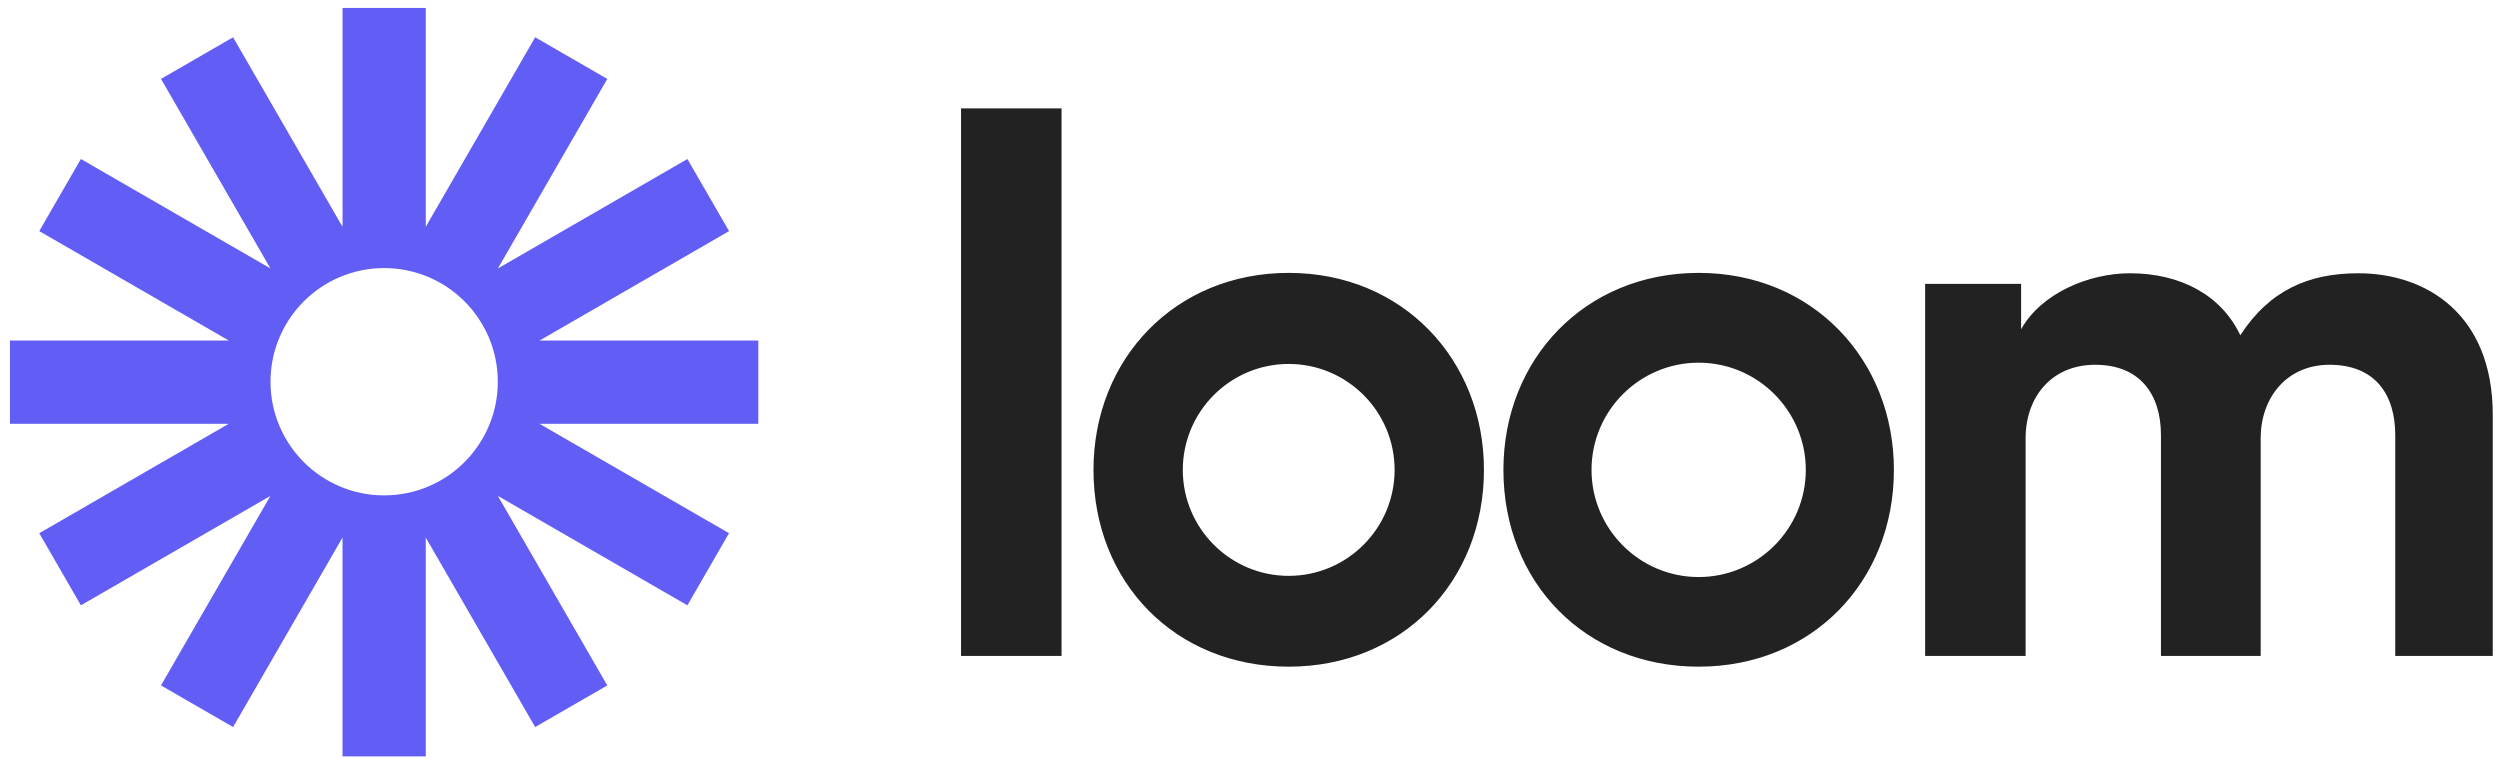<?xml version="1.0" encoding="UTF-8"?>
<svg xmlns="http://www.w3.org/2000/svg" width="157" height="48" viewBox="0 0 157 48" fill="none">
  <path d="M80.931 17.137C88.094 17.137 93.192 22.587 93.192 29.509C93.192 36.541 88.04 41.867 80.931 41.867C73.82 41.867 68.671 36.593 68.671 29.509C68.671 22.537 73.803 17.137 80.931 17.137ZM106.676 17.137C113.839 17.137 118.937 22.587 118.937 29.509C118.937 36.541 113.782 41.867 106.676 41.867C99.565 41.867 94.415 36.593 94.415 29.509C94.415 22.537 99.548 17.137 106.676 17.137ZM148.097 17.161C152.415 17.161 156.545 19.773 156.545 26.041V41.191H150.422V27.324C150.422 24.807 149.187 22.908 146.291 22.908C143.585 22.908 141.971 24.998 141.971 27.515V41.192H135.708V27.324C135.708 24.807 134.426 22.908 131.577 22.908C128.824 22.908 127.209 24.95 127.209 27.515V41.192H120.898V17.826H126.926V20.676C128.207 18.397 131.199 17.161 133.761 17.161C136.943 17.161 139.505 18.539 140.691 21.055C142.541 18.205 145.012 17.161 148.097 17.161ZM66.666 6.808V41.191H60.353V6.808H66.666ZM106.676 22.777C102.966 22.777 99.948 25.797 99.948 29.507C99.948 33.217 102.966 36.238 106.676 36.238C110.386 36.238 113.404 33.217 113.404 29.507C113.402 25.797 110.384 22.777 106.676 22.777ZM80.931 22.856C77.264 22.856 74.28 25.84 74.28 29.51C74.28 33.18 77.264 36.164 80.931 36.164C84.599 36.164 87.581 33.18 87.581 29.51C87.581 25.84 84.599 22.856 80.931 22.856Z" fill="#222222"></path>
  <path d="M47.625 21.387H33.882L45.784 14.515L43.17 9.986L31.268 16.858L38.138 4.956L33.609 2.341L26.739 14.242V0.5H21.511V14.244L14.638 2.341L10.111 4.955L16.982 16.857L5.08 9.986L2.466 14.513L14.368 21.385H0.625V26.613H14.367L2.466 33.485L5.08 38.014L16.981 31.143L10.109 43.045L14.638 45.659L21.51 33.756V47.5H26.738V33.758L33.608 45.659L38.137 43.045L31.265 31.142L43.167 38.014L45.782 33.485L33.88 26.615H47.622V21.387H47.625ZM24.125 31.11C20.183 31.11 16.988 27.915 16.988 23.973C16.988 20.031 20.183 16.835 24.125 16.835C28.067 16.835 31.262 20.031 31.262 23.973C31.262 27.915 28.067 31.11 24.125 31.11Z" fill="#625DF5"></path>
</svg>
